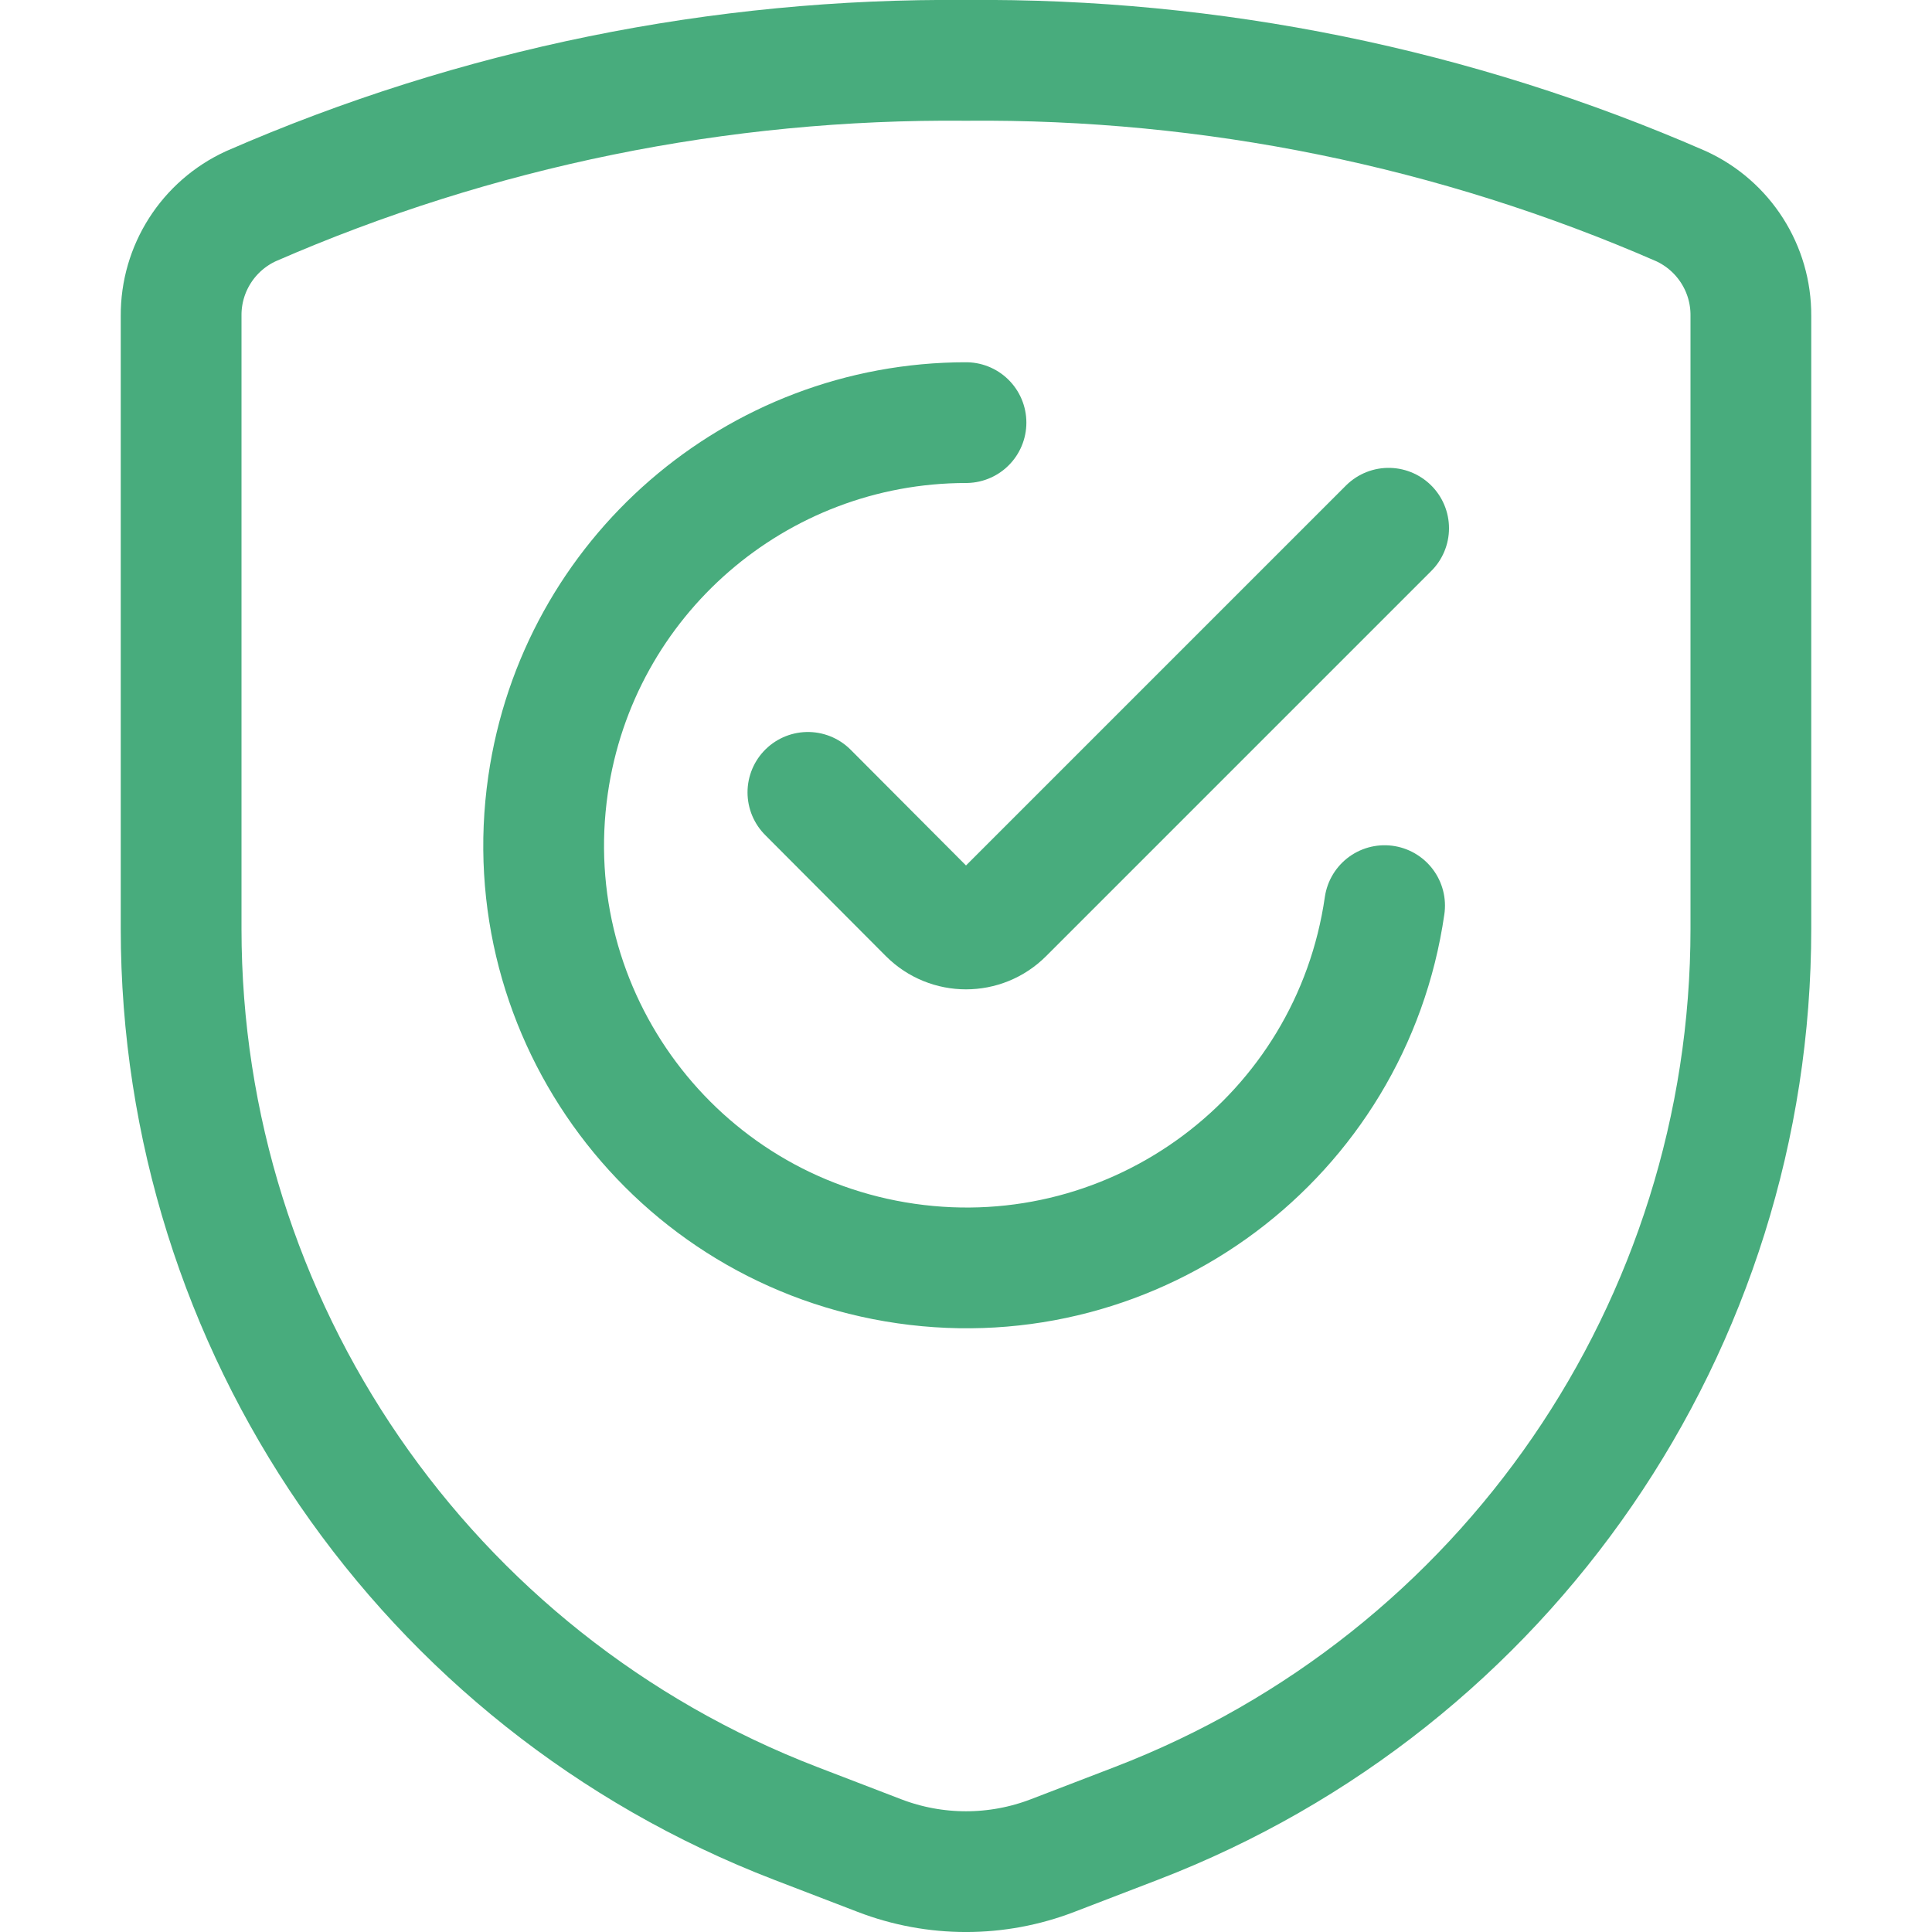 <svg xmlns="http://www.w3.org/2000/svg" version="1.1" xmlns:xlink="http://www.w3.org/1999/xlink" xmlns:svgjs="http://svgjs.com/svgjs" viewBox="0 0 48 48" width="48" height="48"><title>Exported from Streamline App (https://app.streamlineicons.com)</title><g transform="matrix(2,0,0,2,0,0)"><path d="M 2.25,3.923v7.614c0,4.926,3.034,9.344,7.632,11.113l1.041,0.4c0.693,0.267,1.461,0.267,2.154,0l1.041-0.4 c4.598-1.769,7.632-6.187,7.632-11.113V3.923c0.004-0.585-0.336-1.118-0.868-1.362C18.082,1.339,15.055,0.722,12,0.75 C8.945,0.722,5.918,1.339,3.118,2.561C2.586,2.805,2.246,3.338,2.25,3.923z " stroke="#48ac7d" fill="none" stroke-width="1.5" stroke-linecap="round" stroke-linejoin="round"></path><path d="M 17.2,11.25c-0.414,2.87-3.076,4.86-5.946,4.446 S6.393,12.62,6.808,9.75C7.18,7.168,9.392,5.252,12,5.25 " stroke="#48ac7d" fill="none" stroke-width="1.5" stroke-linecap="round" stroke-linejoin="round"></path><path d="M 17.25,6.562l-4.786,4.786c-0.256,0.256-0.672,0.256-0.928,0l-1.5-1.505" stroke="#48ac7d" fill="none" stroke-width="1.5" stroke-linecap="round" stroke-linejoin="round"></path></g></svg>